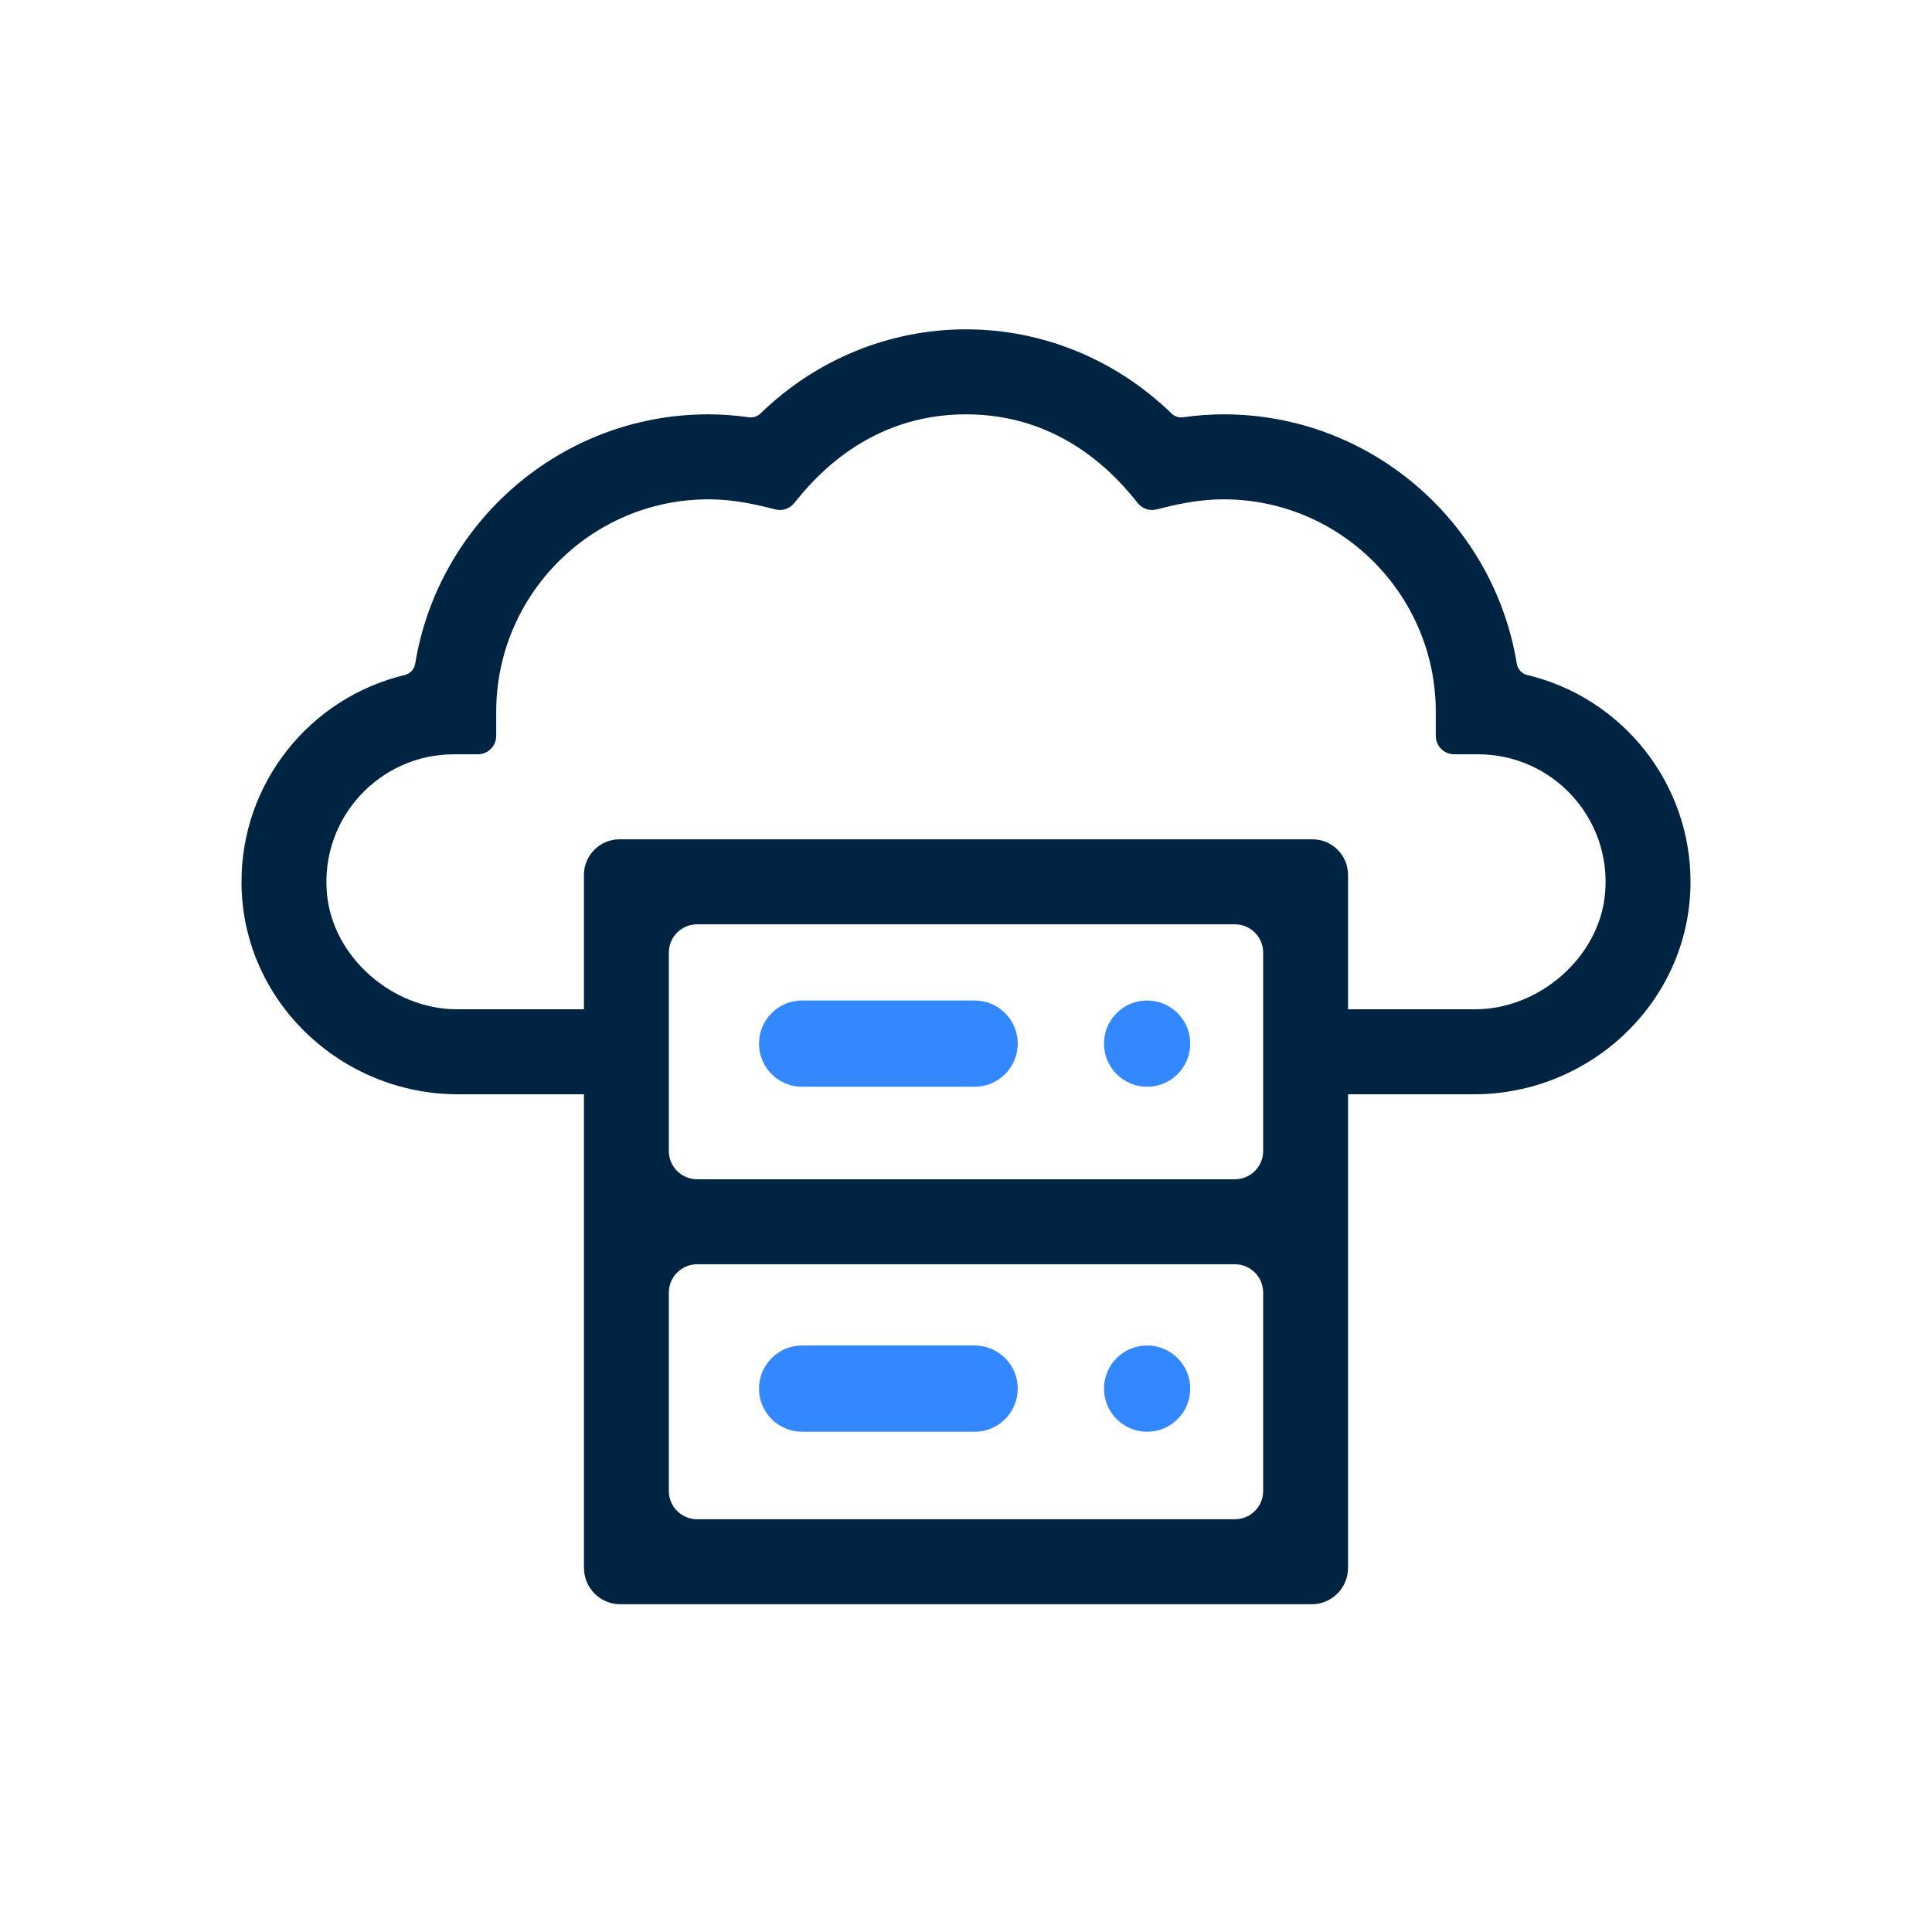<?xml version="1.0" encoding="UTF-8"?>
<svg width="112px" height="112px" viewBox="0 0 112 112" version="1.1" xmlns="http://www.w3.org/2000/svg" xmlns:xlink="http://www.w3.org/1999/xlink">
    <title>icon-01</title>
    <g id="官网web端" stroke="none" stroke-width="1" fill="none" fill-rule="evenodd">
        <g id="防损宣传页" transform="translate(-436, -2234)">
            <g id="为什么选择" transform="translate(0, 1960)">
                <g id="icon-01" transform="translate(436, 274)">
                    <circle id="椭圆形" opacity="0.109" cx="56" cy="56" r="56"></circle>
                    <path d="M93.047,51.805 C92.712,55.502 89.229,58.509 85.521,58.509 L78.148,58.509 L78.148,50.722 C78.148,49.58 77.224,48.655 76.084,48.655 L35.916,48.655 C34.776,48.655 33.852,49.58 33.852,50.722 L33.852,58.509 L26.479,58.509 C22.771,58.509 19.288,55.502 18.953,51.805 C18.556,47.423 22.007,43.728 26.305,43.728 L27.699,43.728 C28.288,43.728 28.766,43.25 28.766,42.66 L28.766,41.265 C28.766,34.472 34.286,28.946 41.07,28.946 C42.643,28.946 44.023,29.297 44.952,29.532 C45.356,29.634 45.782,29.492 46.042,29.166 C47.18,27.743 50.325,24.019 56,24.019 C61.68,24.019 64.823,27.741 65.958,29.166 C66.218,29.492 66.644,29.634 67.049,29.532 C67.975,29.298 69.367,28.946 70.93,28.946 C77.714,28.946 83.234,34.472 83.234,41.265 L83.234,42.66 C83.234,43.25 83.712,43.728 84.301,43.728 L85.695,43.728 C89.993,43.728 93.444,47.423 93.047,51.805 L93.047,51.805 Z M73.227,66.723 C73.227,67.63 72.493,68.364 71.588,68.364 L40.412,68.364 C39.507,68.364 38.773,67.63 38.773,66.723 L38.773,55.223 C38.773,54.317 39.507,53.583 40.412,53.583 L71.588,53.583 C72.493,53.583 73.227,54.317 73.227,55.223 L73.227,66.723 Z M73.227,86.432 C73.227,87.338 72.493,88.073 71.588,88.073 L40.412,88.073 C39.507,88.073 38.773,87.338 38.773,86.432 L38.773,74.932 C38.773,74.026 39.507,73.291 40.412,73.291 L71.588,73.291 C72.493,73.291 73.227,74.026 73.227,74.932 L73.227,86.432 Z M88.547,39.135 C88.226,39.058 87.984,38.802 87.931,38.477 C86.596,30.289 79.481,24.019 70.93,24.019 C70.184,24.019 69.385,24.078 68.58,24.189 C68.335,24.223 68.091,24.142 67.913,23.97 C64.703,20.85 60.455,19.092 56,19.092 C51.545,19.092 47.297,20.85 44.087,23.97 C43.909,24.142 43.665,24.223 43.42,24.189 C42.615,24.078 41.816,24.019 41.07,24.019 C32.519,24.019 25.404,30.289 24.069,38.477 C24.016,38.802 23.774,39.058 23.453,39.135 C18.006,40.434 13.951,45.369 14,51.226 C14.058,58.028 19.759,63.437 26.554,63.437 L33.852,63.437 L33.852,90.888 C33.852,92.055 34.796,93 35.961,93 L76.039,93 C77.204,93 78.148,92.055 78.148,90.888 L78.148,63.437 L85.446,63.437 C92.241,63.437 97.942,58.028 98,51.226 C98.049,45.369 93.994,40.434 88.547,39.135 L88.547,39.135 Z" id="Fill-1" fill="#002442"></path>
                    <path d="M46.5,78 L56.5,78 C57.88,78 59,79.119 59,80.5 C59,81.88 57.88,83 56.5,83 L46.5,83 C45.119,83 44,81.88 44,80.5 C44,79.119 45.119,78 46.5,78 M46.5,58 L56.5,58 C57.88,58 59,59.12 59,60.5 C59,61.881 57.88,63 56.5,63 L46.5,63 C45.119,63 44,61.881 44,60.5 C44,59.12 45.119,58 46.5,58 M66.5,58 L66.5,58 C67.881,58 69,59.12 69,60.5 C69,61.881 67.881,63 66.5,63 C65.119,63 64,61.881 64,60.5 C64,59.12 65.119,58 66.5,58 M66.5,78 L66.5,78 C67.881,78 69,79.119 69,80.5 C69,81.88 67.881,83 66.5,83 C65.119,83 64,81.88 64,80.5 C64,79.119 65.119,78 66.5,78" id="Fill-3" fill="#3388FF"></path>
                </g>
            </g>
        </g>
    </g>
</svg>